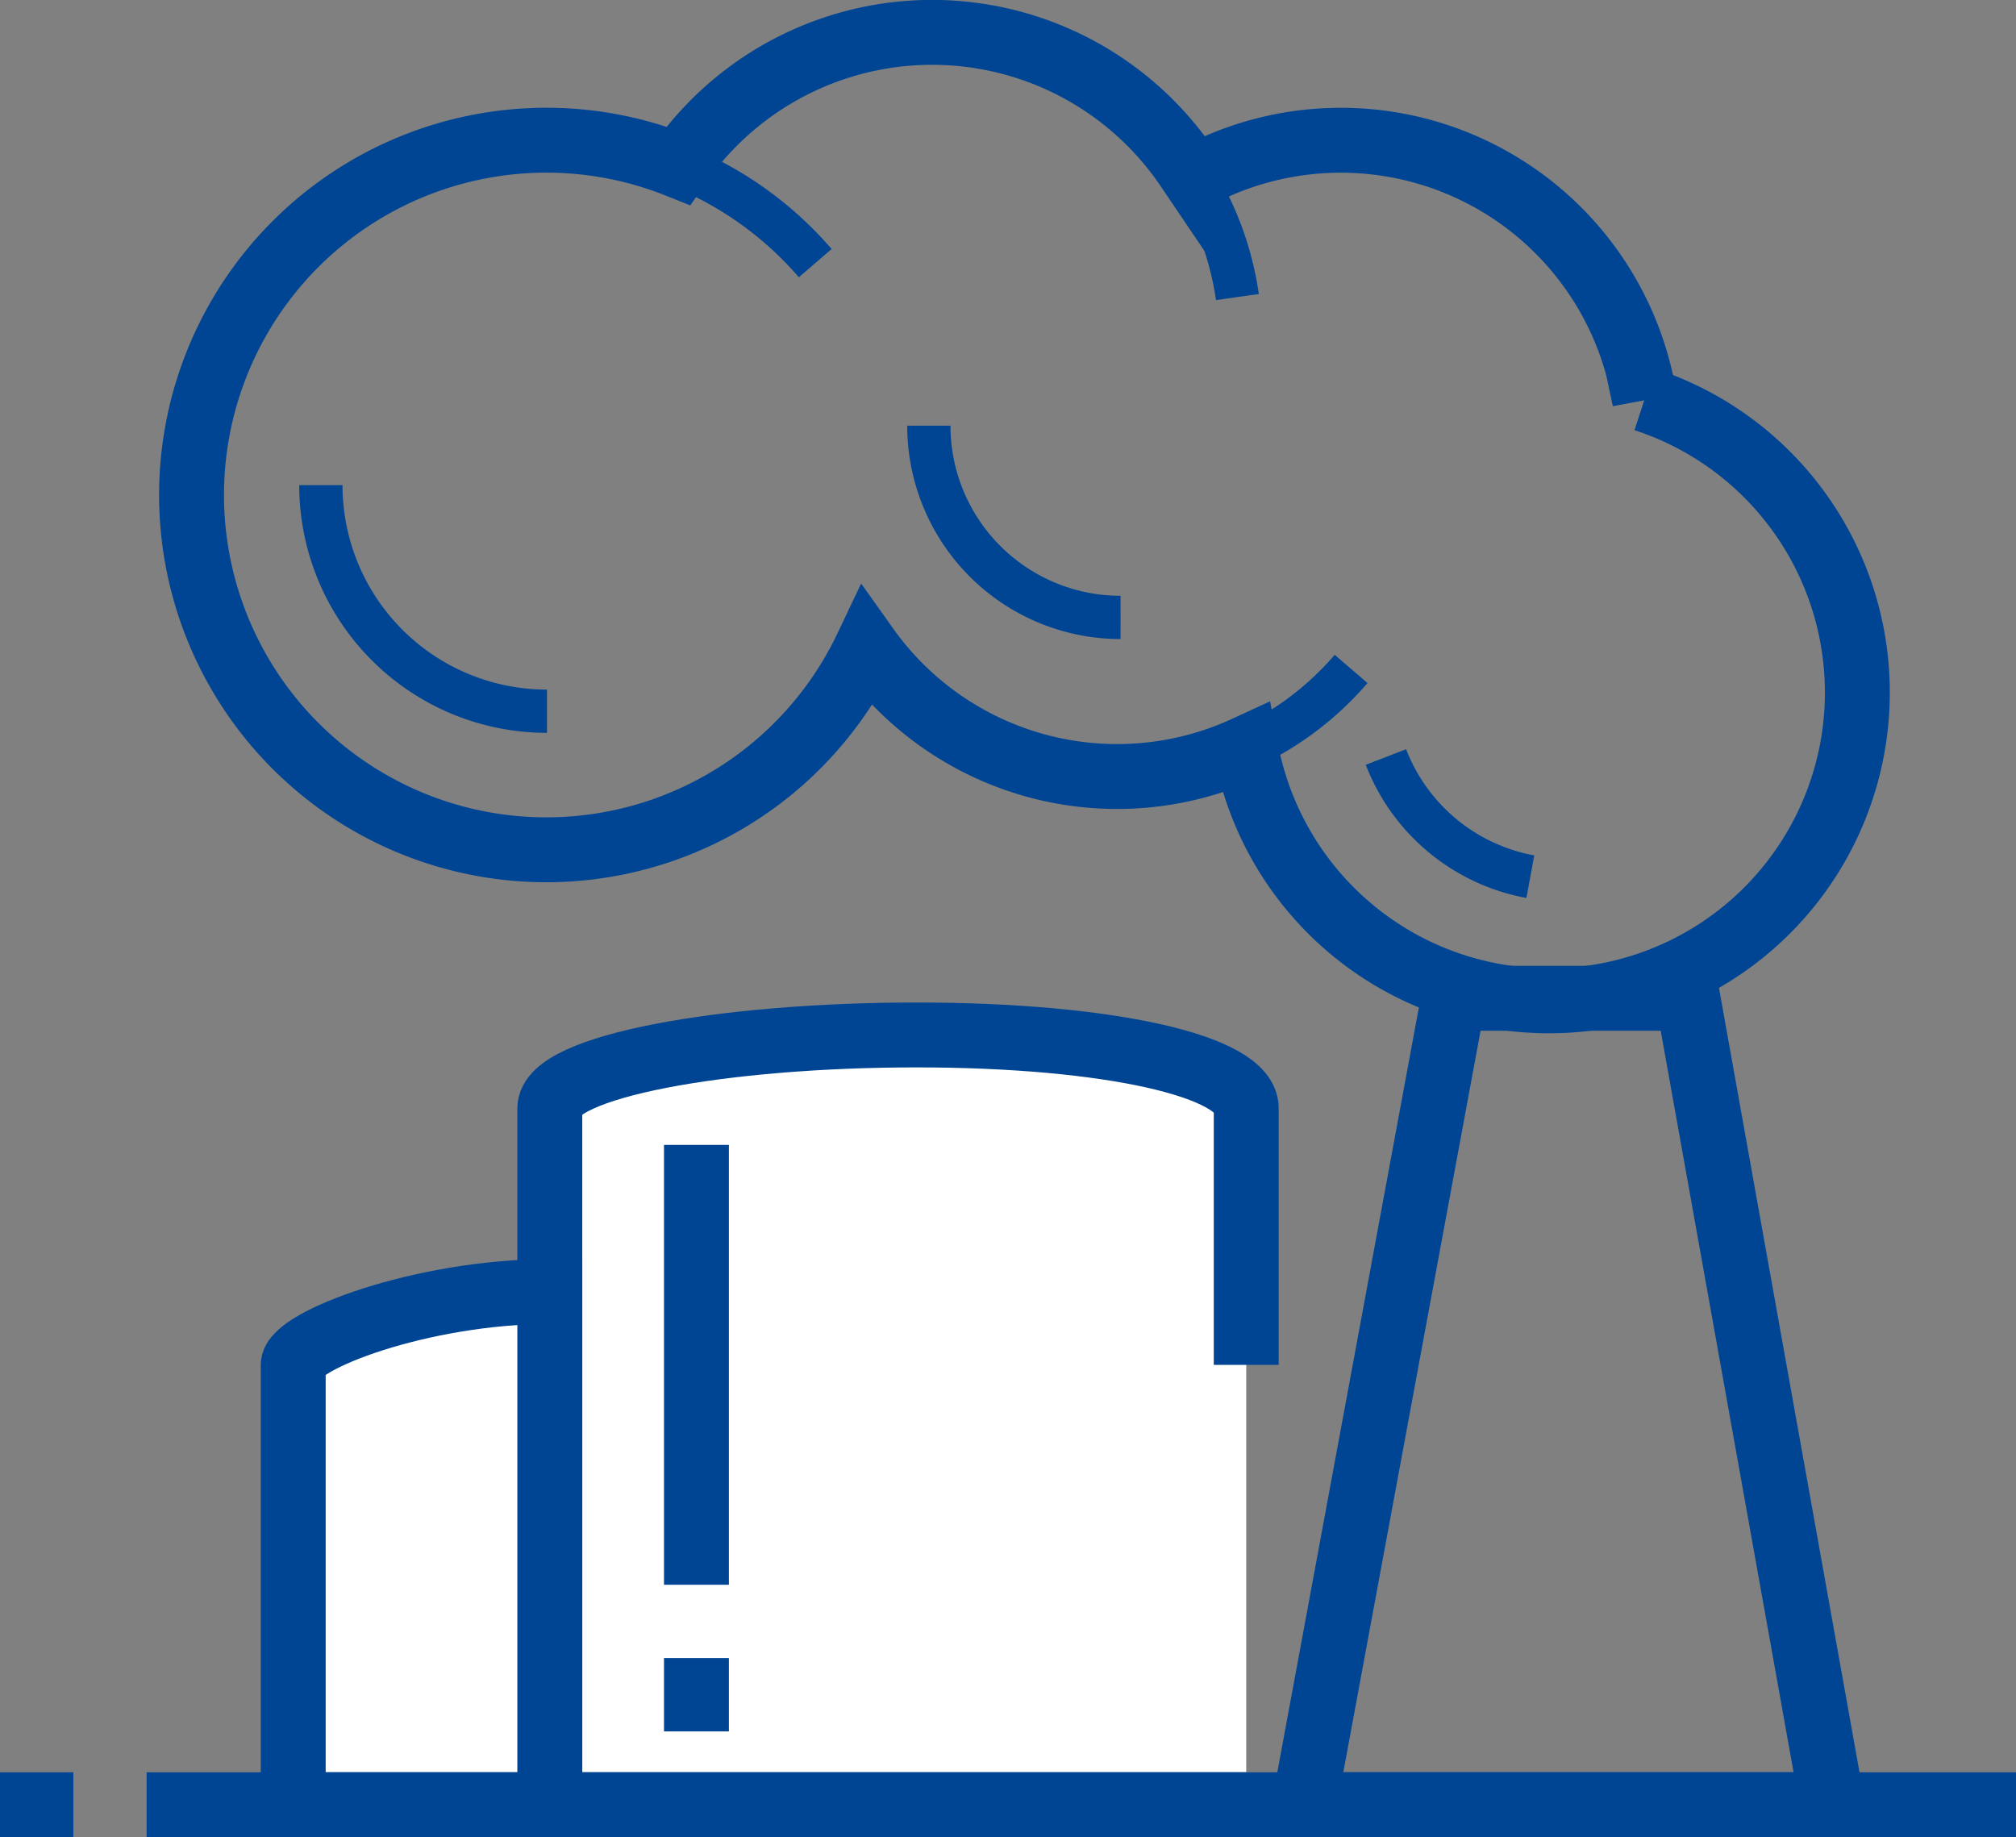 <svg xmlns="http://www.w3.org/2000/svg" width="93.189" height="84.921" viewBox="0 0 93.189 84.921">
  <rect x="0" y="0" width="93.189" height="84.921" fill="#808080" stroke="none"/>
  <defs>
    <style>
      .cls-1, .cls-5 {
        fill: #fff;
        stroke: rgba(0,0,0,0);
      }

      .cls-1, .cls-2 {
        stroke-width: 3px;
      }

      .cls-2, .cls-3, .cls-4 {
        fill: none;
        stroke-miterlimit: 10;
      }

      .cls-2, .cls-4 {
        stroke: #004594;
      }

      .cls-3 {
        stroke: #aeb3b8;
      }

      .cls-3, .cls-4 {
        stroke-width: 2px;
      }
    </style>
  </defs>
  <g id="Group_453" data-name="Group 453" transform="translate(-898.101 -615.88)">
    <g id="Group_448" data-name="Group 448" transform="translate(923.516 663.72)">
      <path id="Path_519" data-name="Path 519" class="cls-1" d="M945.293,648.119c0-1.937-6.32-3.389-15.249-3.389s-16.943,1.452-16.943,3.389v32.193h32.192Z" transform="translate(-913.101 -644.73)"/>
      <path id="Path_520" data-name="Path 520" class="cls-2" d="M945.293,659.979v-11.86c0-1.937-6.32-3.389-15.249-3.389s-16.943,1.452-16.943,3.389v32.193h32.192" transform="translate(-913.101 -644.73)"/>
    </g>
    <g id="Group_449" data-name="Group 449" transform="translate(986.345 627.531)">
      <path id="Path_521" data-name="Path 521" class="cls-3" d="M950.183,623.371" transform="translate(-950.183 -623.371)"/>
    </g>
    <g id="Group_450" data-name="Group 450" transform="translate(906.979 617.38)">
      <path id="Path_522" data-name="Path 522" class="cls-2" d="M970.483,634.342a14.219,14.219,0,0,0-20.356-10.5c-.254-.075-.513-.137-.773-.2a14.253,14.253,0,0,0-23.538-.105,16.4,16.4,0,1,0,8.712,22.267,14.2,14.2,0,0,0,17.52,4.664,14.253,14.253,0,1,0,18.434-16.13Z" transform="translate(-903.341 -617.38)"/>
      <path id="Path_523" data-name="Path 523" class="cls-4" d="M906.855,629.73a10.451,10.451,0,0,0,10.452,10.451" transform="translate(-900.901 -608.805)"/>
      <path id="Path_524" data-name="Path 524" class="cls-4" d="M923.442,628.108a8.863,8.863,0,0,0,8.861,8.863" transform="translate(-889.384 -609.931)"/>
      <path id="Path_525" data-name="Path 525" class="cls-4" d="M935.911,637.147a8.876,8.876,0,0,0,6.676,5.532" transform="translate(-880.726 -603.655)"/>
      <path id="Path_526" data-name="Path 526" class="cls-4" d="M913.019,620.322A16.362,16.362,0,0,1,925.427,626" transform="translate(-896.621 -615.337)"/>
      <path id="Path_527" data-name="Path 527" class="cls-4" d="M929.067,619.459a14.234,14.234,0,0,1,4.731,8.709" transform="translate(-885.478 -615.937)"/>
      <path id="Path_528" data-name="Path 528" class="cls-4" d="M939.389,634.744a14.229,14.229,0,0,1-10.8,4.952" transform="translate(-885.812 -605.323)"/>
    </g>
    <g id="Group_451" data-name="Group 451" transform="translate(911.656 675.581)">
      <path id="Path_529" data-name="Path 529" class="cls-5" d="M906.1,655.119v20.332h11.86V651.73C912.031,651.73,906.1,654.011,906.1,655.119Z" transform="translate(-906.101 -651.73)"/>
      <path id="Path_530" data-name="Path 530" class="cls-2" d="M906.1,655.119v20.332h11.86V651.73C912.031,651.73,906.1,654.011,906.1,655.119Z" transform="translate(-906.101 -651.73)"/>
    </g>
    <g id="Group_452" data-name="Group 452" transform="translate(930.294 668.802)">
      <line id="Line_35" data-name="Line 35" class="cls-2" y2="20.332"/>
      <line id="Line_36" data-name="Line 36" class="cls-2" y1="3.389" transform="translate(0 23.721)"/>
    </g>
    <path id="Path_531" data-name="Path 531" class="cls-2" d="M958.094,681.005l-6.679-37.276h-10.83l-6.9,37.276Z" transform="translate(24.707 18.296)"/>
    <line id="Line_37" data-name="Line 37" class="cls-2" x2="86.411" transform="translate(904.879 699.301)"/>
    <line id="Line_38" data-name="Line 38" class="cls-2" x1="3.389" transform="translate(898.101 699.301)"/>
  </g>
</svg>
